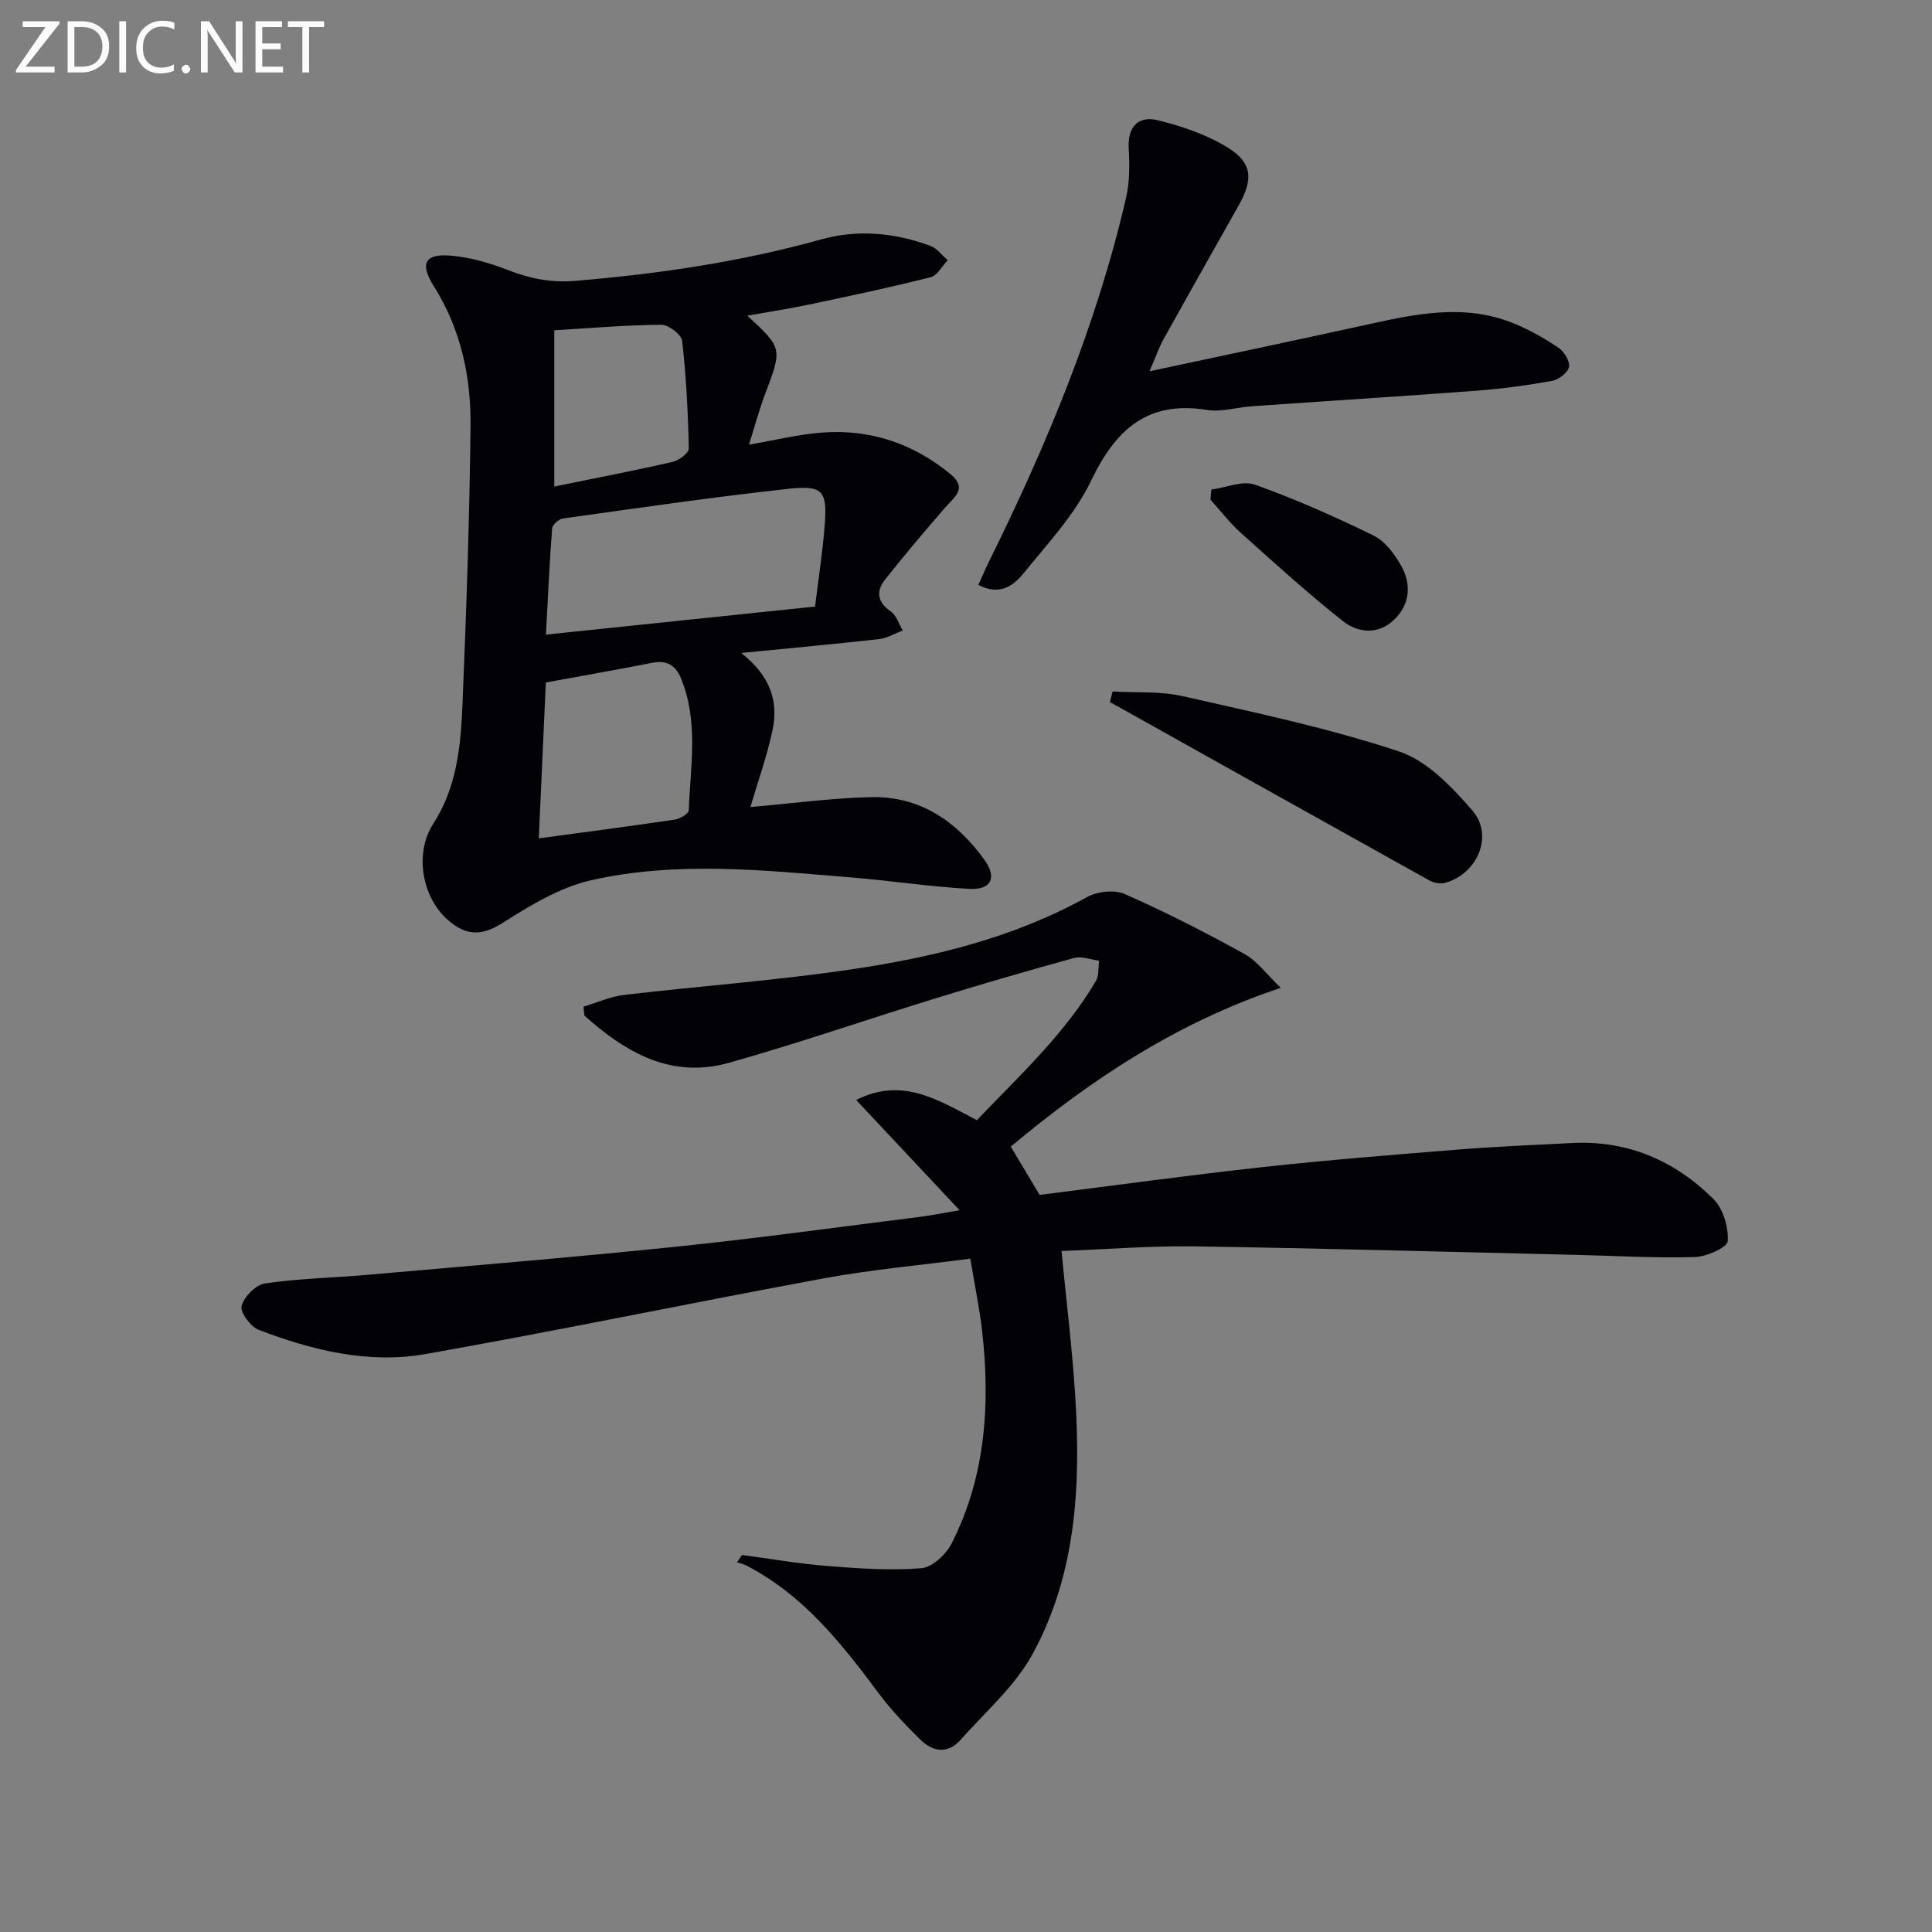 <svg enable-background="new 0 0 400 400" viewBox="0 0 400 400" xmlns="http://www.w3.org/2000/svg"><rect x="0" y="0" width="400" height="400" fill="#808080" stroke="none"/><path d="m153.64 321.94c5.9.79 11.78 1.82 17.71 2.29 6.46.51 13 .97 19.42.45 2.26-.18 5.12-2.88 6.27-5.16 7-13.82 8-28.65 6.32-43.77-.54-4.88-1.57-9.71-2.47-15.16-10.49 1.38-20.42 2.26-30.17 4.05-27.57 5.08-55.01 10.83-82.61 15.7-11.82 2.09-23.45-.77-34.55-5.01-1.68-.64-3.89-3.66-3.54-4.95.52-1.92 2.95-4.39 4.85-4.66 7.05-1.03 14.22-1.17 21.33-1.79 21.35-1.88 42.72-3.63 64.04-5.84 16.85-1.74 33.63-4.08 50.44-6.18 2.13-.27 4.24-.71 7.99-1.35-7.42-7.91-14.14-15.08-21.41-22.82 9.54-4.82 16.88-.04 25 4.18 8.61-9.05 18.05-17.67 24.62-28.79.68-1.14.48-2.81.68-4.23-1.73-.22-3.62-.99-5.17-.56-9.6 2.63-19.17 5.42-28.68 8.35-14.28 4.4-28.41 9.3-42.78 13.35-12.02 3.39-21.46-2.2-29.94-9.77-.06-.62-.12-1.24-.19-1.85 2.8-.83 5.55-2.09 8.4-2.43 15.5-1.82 31.09-2.95 46.52-5.21 17.11-2.5 33.89-6.5 49.29-15.03 2.14-1.18 5.7-1.61 7.84-.66 8.46 3.73 16.72 7.96 24.82 12.43 2.62 1.44 4.54 4.17 7.5 7-21.55 7.19-39.26 18.98-55.9 32.87 2.11 3.53 4.13 6.91 5.97 10 15.55-1.96 30.82-4.07 46.15-5.75 13.53-1.48 27.11-2.56 40.69-3.65 7.79-.62 15.61-.94 23.42-1.34 11.49-.59 21.26 3.65 29.24 11.58 2.02 2.01 3.15 5.85 2.97 8.74-.08 1.29-4.4 3.22-6.83 3.29-8.26.23-16.55-.26-24.82-.46-26.24-.61-52.48-1.36-78.73-1.75-9.1-.14-18.22.61-27.56.96 1.01 10.41 2.23 20.25 2.85 30.12 1.15 18.43.22 36.78-8.85 53.34-3.64 6.65-9.76 11.97-14.91 17.76-2.63 2.96-5.74 2.48-8.32-.06-3.06-3.03-6.08-6.17-8.64-9.62-7.69-10.34-15.61-20.36-27.39-26.43-.6-.31-1.28-.45-1.92-.67.35-.52.7-1.02 1.05-1.51z" fill="#010106"/><path d="m153.46 135.19c6.25 4.92 7.72 10.25 6.45 16.15-1.14 5.3-2.99 10.45-4.55 15.75 8.61-.74 16.79-1.87 24.99-2.05 10.11-.23 17.71 5 23.44 12.95 2.69 3.72 1.46 6.28-3.08 6.04-8.1-.43-16.16-1.69-24.26-2.35-18.07-1.48-36.26-3.49-54.15.59-6.38 1.46-12.46 5.14-18.09 8.72-4.04 2.57-7.13 2.91-10.81.05-5.98-4.64-7.77-14.2-3.7-20.49 4.82-7.44 5.69-15.93 6.04-24.4.8-19.28 1.47-38.57 1.68-57.86.11-10.21-1.97-20.09-7.58-29-3.04-4.83-1.85-6.88 3.78-6.34 3.9.37 7.82 1.52 11.49 2.94 4.55 1.77 8.88 2.68 13.95 2.26 17.26-1.43 34.27-3.94 50.99-8.59 7.54-2.1 15.2-1.38 22.55 1.33 1.38.51 2.42 1.96 3.61 2.98-1.17 1.22-2.15 3.18-3.54 3.53-8.34 2.1-16.77 3.89-25.19 5.66-4.12.87-8.3 1.5-12.76 2.29 7.32 6.77 7.27 6.75 3.62 16.42-1.17 3.09-2.02 6.3-3.27 10.29 5.46-.93 10.24-2.13 15.09-2.5 10-.76 18.96 2.25 26.7 8.67 3.51 2.91.7 4.7-1.17 6.85-4.22 4.85-8.36 9.78-12.37 14.81-1.93 2.42-1.8 4.69 1.09 6.69 1.18.82 1.69 2.61 2.5 3.95-1.62.61-3.2 1.59-4.87 1.78-9.01 1.02-18.06 1.85-28.58 2.88zm-40.43-3.8c18.86-1.97 37.09-3.87 55.72-5.81.7-5.79 1.58-11.34 2-16.92.53-6.97-.36-8.23-7.38-7.47-15.65 1.7-31.24 3.99-46.84 6.16-.85.12-2.16 1.3-2.22 2.07-.54 7.06-.86 14.14-1.28 21.97zm-.02 9.91c-.5 10.95-.97 21.44-1.46 32.27 9.77-1.32 18.92-2.51 28.05-3.86 1.11-.16 2.96-1.21 2.99-1.91.36-9.18 2.09-18.48-1.63-27.42-1.11-2.67-2.95-3.73-5.9-3.16-7.14 1.41-14.3 2.66-22.05 4.08zm1.75-40.57c8.65-1.77 16.61-3.29 24.5-5.1 1.32-.3 3.37-1.85 3.35-2.79-.16-7.44-.53-14.89-1.38-22.27-.15-1.32-2.83-3.34-4.33-3.33-7.27.05-14.54.69-22.14 1.14z" fill="#010106"/><path d="m237.99 76.87c15.59-3.34 29.69-6.29 43.75-9.38 10.6-2.33 21.19-4.88 31.83-.47 3.19 1.32 6.26 3.05 9.11 4.99 1.16.79 2.4 2.8 2.16 3.96-.25 1.19-2.14 2.65-3.51 2.89-5.22.93-10.5 1.64-15.78 2.04-15.41 1.16-30.84 2.12-46.26 3.2-3.15.22-6.39 1.25-9.4.77-12.35-1.97-18.91 4.06-23.98 14.64-3.38 7.05-9.04 13.08-14.06 19.26-2.02 2.48-4.91 4.66-9.29 2.32.75-1.64 1.42-3.24 2.18-4.79 11.96-24.16 22.28-48.95 28.39-75.3.77-3.33.75-6.93.56-10.37-.24-4.49 2.1-6.68 5.92-5.75 5.06 1.22 10.23 2.98 14.62 5.7 5.12 3.17 5.24 6.62 2.21 11.98-5.23 9.25-10.45 18.52-15.62 27.81-.85 1.56-1.44 3.29-2.83 6.5z" fill="#010106"/><path d="m230.35 143.17c4.84.28 9.83-.1 14.49.96 15.03 3.4 30.18 6.6 44.77 11.43 5.83 1.93 10.99 7.35 15.23 12.25 4.48 5.17 1.06 13.1-5.63 14.97-.98.27-2.35.02-3.26-.49-21.49-11.95-42.95-23.97-64.41-35.97-.58-.33-1.17-.64-1.76-.95.2-.74.39-1.47.57-2.2z" fill="#010106"/><path d="m250.79 101.36c3.04-.4 6.48-1.92 9.05-1.01 8.38 2.99 16.56 6.63 24.56 10.54 2.34 1.14 4.27 3.75 5.63 6.12 2.26 3.95 1.94 8.16-1.49 11.39-3.25 3.06-7.43 2.64-10.53.18-7.26-5.76-14.15-12.01-21.06-18.21-2.31-2.07-4.23-4.59-6.33-6.91.06-.69.12-1.39.17-2.1z" fill="#010106"/><g fill="#fafbfa"><path d="m12.4 4.8-7.1 9h6v1.2h-8v-.5l6.1-8.9h-4.7v-1.2h7.6v.4z"/><path d="m14 14v-9.6h3c1.6 0 2.9.5 4 1.4s1.6 2.2 1.6 3.8-.5 3-1.6 3.9-2.4 1.5-4 1.5h-3zm1.4-8.4v8.2h1.6c1.3 0 2.4-.4 3.1-1.1s1.1-1.8 1.1-3.1-.4-2.3-1.2-3-1.8-1-3.1-1z"/><path d="m26.1 4.4v10.6h-1.4v-10.6z"/><path d="m36.1 14.6c-.8.4-1.8.6-2.9.6-1.5 0-2.7-.5-3.6-1.4s-1.4-2.2-1.4-3.8c0-1.7.5-3.1 1.5-4.1s2.3-1.6 3.9-1.6c1 0 1.8.1 2.5.4v1.4c-.8-.4-1.6-.6-2.5-.6-1.2 0-2.1.4-2.9 1.2s-1.1 1.8-1.1 3.2c0 1.3.3 2.3 1 3s1.6 1.1 2.7 1.1c1 0 2-.2 2.7-.7v1.3z"/><path d="m37.6 14.3c0-.2.1-.5.3-.6s.4-.3.6-.3c.3 0 .5.1.6.3s.3.4.3.6-.1.4-.3.6-.4.3-.6.3c-.3 0-.5-.1-.6-.3s-.3-.4-.3-.6z"/><path d="m50.2 15h-1.6l-5.3-8.2c-.2-.2-.3-.5-.4-.7 0 .2.1.7.1 1.5v7.4h-1.4v-10.6h1.7l5.2 8.1c.2.4.4.6.4.7 0-.3-.1-.8-.1-1.5v-7.3h1.4z"/><path d="m58.6 15h-5.7v-10.6h5.5v1.2h-4.1v3.4h3.8v1.2h-3.8v3.6h4.3z"/><path d="m67.1 5.6h-3.1v9.4h-1.4v-9.4h-3v-1.2h7.5z"/></g></svg>
